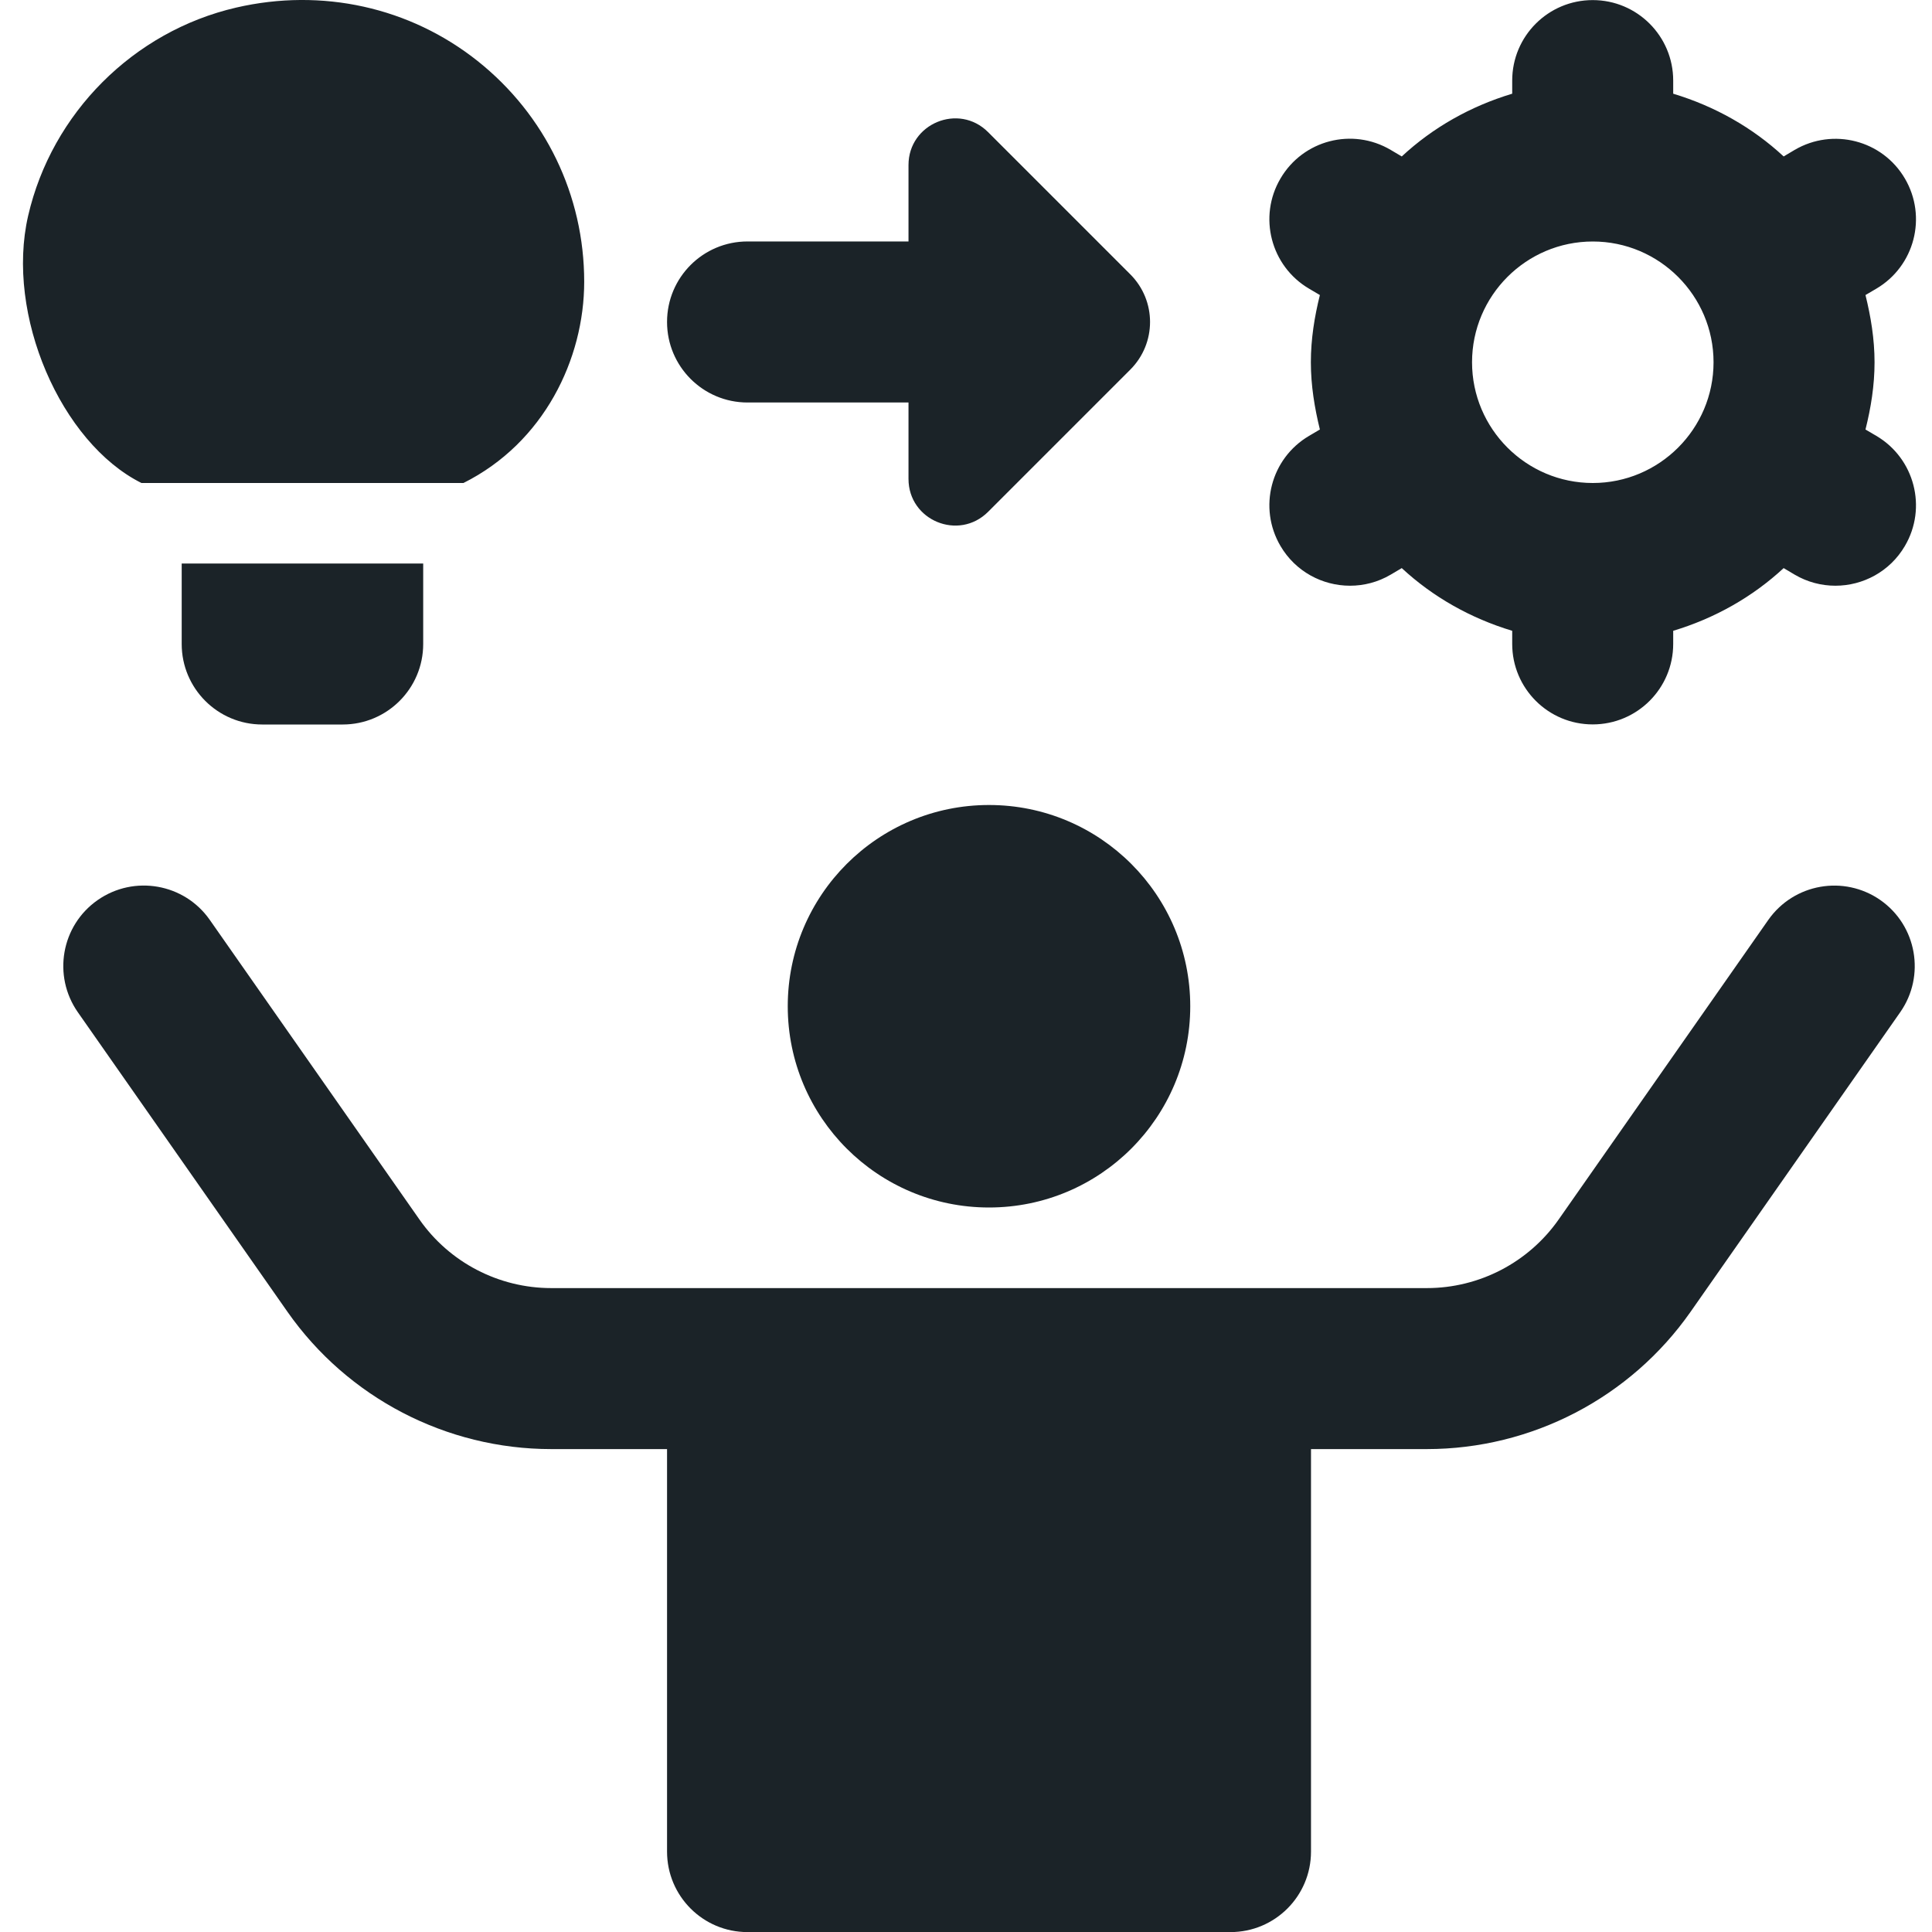 <svg width="42" height="42" viewBox="0 0 42 42" fill="none" xmlns="http://www.w3.org/2000/svg">
<path d="M25.875 21.875C25.875 24.292 23.917 26.25 21.5 26.25C19.084 26.25 17.125 24.292 17.125 21.875C17.125 19.459 19.084 17.5 21.5 17.5C23.917 17.5 25.875 19.459 25.875 21.875ZM38.442 19.997L33.885 26.509C33.231 27.444 32.16 28.002 31.019 28.002H11.984C10.843 28.002 9.77 27.445 9.117 26.509L4.56 19.997C4.007 19.206 2.915 19.014 2.123 19.567C1.33 20.12 1.139 21.212 1.692 22.005L6.249 28.517C7.558 30.386 9.702 31.502 11.984 31.502H14.501V40.252C14.501 41.22 15.284 42.002 16.25 42.002H26.75C27.716 42.002 28.5 41.22 28.5 40.252V31.502H31.017C33.299 31.502 35.443 30.386 36.752 28.517L41.309 22.005C41.862 21.214 41.671 20.122 40.878 19.567C40.087 19.016 38.999 19.206 38.442 19.997ZM16.25 8.75H19.75V10.411C19.75 11.314 20.841 11.765 21.48 11.127L24.572 8.035C25.144 7.462 25.144 6.537 24.572 5.964L21.48 2.872C20.841 2.233 19.75 2.687 19.75 3.588V5.249H16.25C15.284 5.249 14.501 6.031 14.501 6.999C14.501 7.966 15.284 8.75 16.25 8.75ZM41.41 11.87C41.085 12.425 40.5 12.733 39.9 12.733C39.599 12.733 39.293 12.656 39.014 12.492L38.775 12.35C38.097 12.978 37.28 13.44 36.374 13.713V13.998C36.374 14.966 35.59 15.748 34.624 15.748C33.658 15.748 32.874 14.966 32.874 13.998V13.713C31.969 13.44 31.15 12.978 30.473 12.35L30.233 12.492C29.955 12.656 29.65 12.733 29.348 12.733C28.747 12.733 28.163 12.425 27.837 11.87C27.347 11.037 27.625 9.965 28.459 9.475L28.693 9.337C28.578 8.866 28.497 8.381 28.497 7.875C28.497 7.37 28.576 6.885 28.693 6.414L28.459 6.276C27.625 5.786 27.347 4.711 27.837 3.88C28.327 3.044 29.4 2.767 30.233 3.259L30.473 3.401C31.15 2.772 31.967 2.31 32.874 2.037V1.752C32.874 0.784 33.658 0.002 34.624 0.002C35.59 0.002 36.374 0.784 36.374 1.752V2.037C37.279 2.31 38.097 2.772 38.775 3.401L39.014 3.259C39.847 2.771 40.92 3.045 41.41 3.88C41.9 4.713 41.622 5.786 40.789 6.276L40.554 6.414C40.67 6.885 40.751 7.37 40.751 7.875C40.751 8.381 40.672 8.866 40.554 9.337L40.789 9.475C41.622 9.965 41.9 11.039 41.41 11.87ZM37.251 7.875C37.251 6.428 36.073 5.25 34.626 5.25C33.178 5.25 32.001 6.428 32.001 7.875C32.001 9.323 33.178 10.5 34.626 10.5C36.073 10.5 37.251 9.323 37.251 7.875ZM5.7 15.75H7.45C8.416 15.75 9.2 14.966 9.2 14V12.25H3.95V14C3.95 14.966 4.734 15.75 5.7 15.75ZM3.075 10.5H10.075C11.825 9.625 12.7 7.804 12.7 6.125C12.7 4.248 11.856 2.499 10.384 1.327C8.913 0.158 7.002 -0.267 5.134 0.165C2.903 0.681 1.127 2.457 0.612 4.69C0.115 6.846 1.325 9.625 3.075 10.5Z" fill="#1B2328"/>
</svg>
